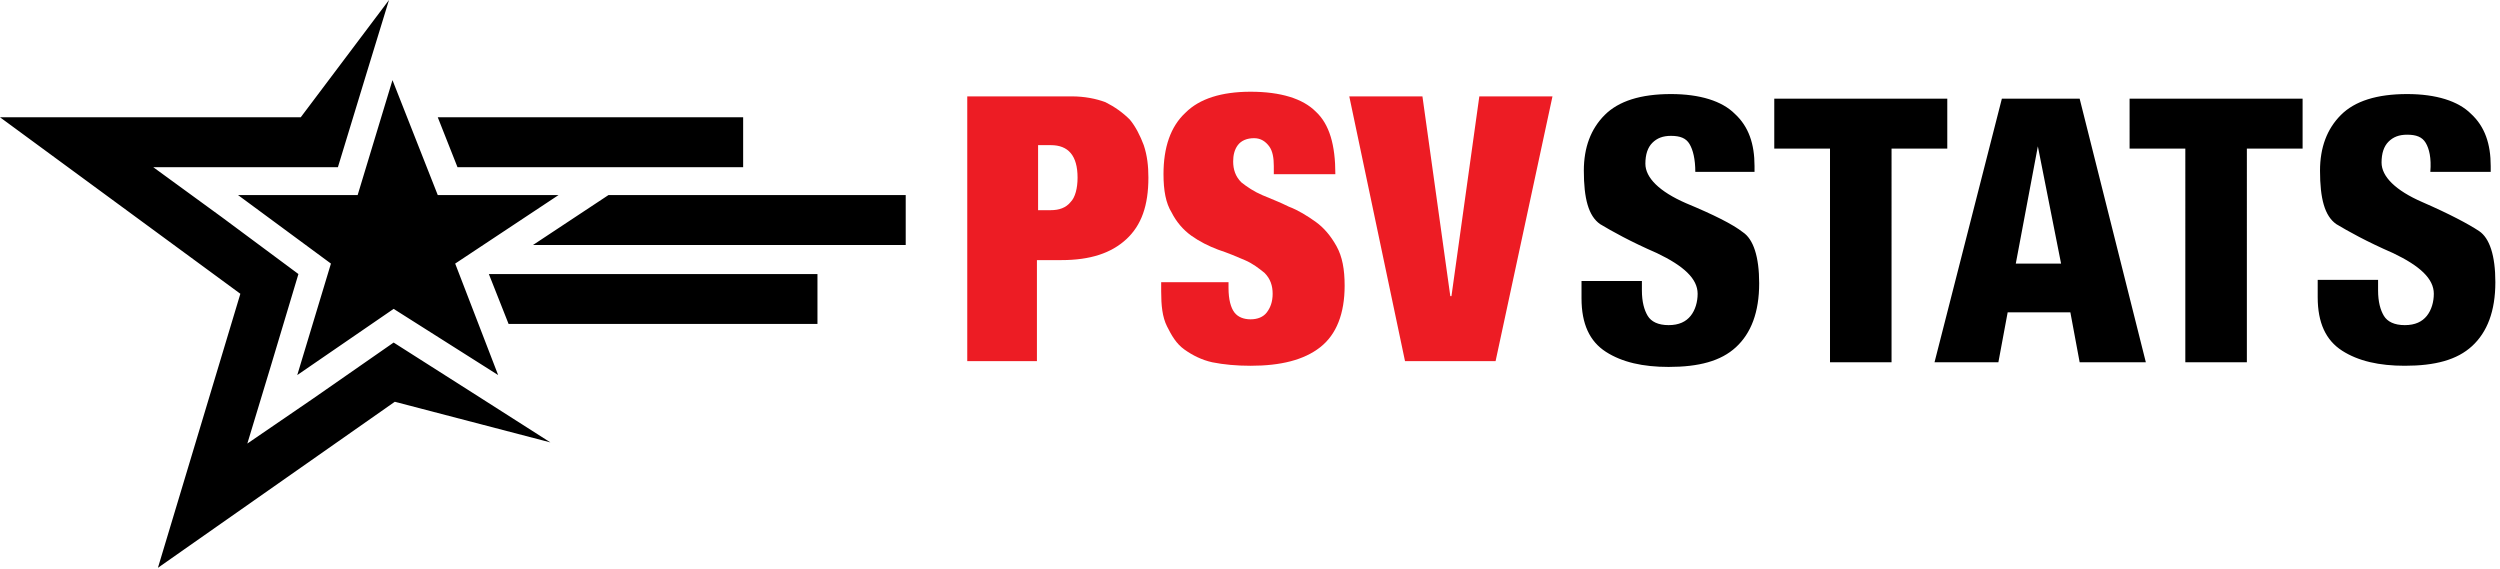 <?xml version="1.0" encoding="utf-8"?>
<!-- Generator: Adobe Illustrator 28.0.0, SVG Export Plug-In . SVG Version: 6.00 Build 0)  -->
<svg version="1.1" id="Layer_1" xmlns="http://www.w3.org/2000/svg" xmlns:xlink="http://www.w3.org/1999/xlink" x="0px" y="0px"
	 viewBox="0 0 215.3 49" style="enable-background:new 0 0 215.3 49;" xml:space="preserve">
<style type="text/css">
	.st0{fill-rule:evenodd;clip-rule:evenodd;}
	.st1{fill:#ED1C24;}
</style>
<g id="logo_messisvg">
	<path id="path-2" class="st0" d="M208.9,12.3c-0.3-0.5-0.8-0.7-1.6-0.7c-0.7,0-1.2,0.2-1.6,0.6c-0.4,0.4-0.6,1-0.6,1.8
		c0,1.2,1.2,2.4,3.5,3.4s4,1.9,4.9,2.5s1.4,2.1,1.4,4.4c0,2.5-0.7,4.3-2,5.5c-1.3,1.2-3.2,1.7-5.8,1.7c-2.2,0-4-0.4-5.4-1.3
		s-2.1-2.4-2.1-4.6v-1.5h5.2V25c0,1,0.2,1.7,0.5,2.2s0.9,0.8,1.8,0.8c0.9,0,1.5-0.3,1.9-0.8s0.6-1.2,0.6-1.9c0-1.3-1.2-2.4-3.5-3.5
		c-2.3-1-3.9-1.9-4.9-2.5c-1-0.7-1.4-2.2-1.4-4.6c0-2,0.6-3.6,1.8-4.8s3.1-1.8,5.7-1.8c2.5,0,4.4,0.6,5.5,1.7
		c1.2,1.1,1.7,2.6,1.7,4.5v0.5h-5.2C209.4,13.6,209.2,12.8,208.9,12.3z M193.5,31.2h-5.3V12.8h-4.8V8.5h14.9v4.3h-4.8L193.5,31.2
		L193.5,31.2z M179.1,31.2l-0.8-4.3h-5.4l-0.8,4.3h-5.5l5.8-22.7h6.7l5.7,22.7H179.1z M175.5,12.6l-1.9,10.1h3.9L175.5,12.6z
		 M162.9,31.2h-5.3V12.8h-4.8V8.5h14.9v4.3h-4.8L162.9,31.2L162.9,31.2z M150.1,20c0.9,0.6,1.4,2.1,1.4,4.4c0,2.5-0.7,4.3-2,5.5
		c-1.3,1.2-3.2,1.7-5.8,1.7c-2.2,0-4-0.4-5.4-1.3s-2.1-2.4-2.1-4.6v-1.5h5.2V25c0,1,0.2,1.7,0.5,2.2s0.9,0.8,1.8,0.8
		c0.9,0,1.5-0.3,1.9-0.8s0.6-1.2,0.6-1.9c0-1.3-1.2-2.4-3.5-3.5c-2.3-1-3.9-1.9-4.9-2.5c-1-0.7-1.4-2.2-1.4-4.6c0-2,0.6-3.6,1.8-4.8
		s3.1-1.8,5.7-1.8c2.5,0,4.4,0.6,5.5,1.7c1.2,1.1,1.7,2.6,1.7,4.5v0.5H146c0-1.1-0.2-1.9-0.5-2.4c-0.3-0.5-0.8-0.7-1.6-0.7
		c-0.7,0-1.2,0.2-1.6,0.6c-0.4,0.4-0.6,1-0.6,1.8c0,1.2,1.2,2.4,3.5,3.4C147.6,18.5,149.2,19.3,150.1,20z M52.4,16.8H78v4.3H45.9
		L52.4,16.8z M37.7,10.1H64v4.3H39.4L37.7,10.1z M48.1,16.8l-8.9,5.9l3.7,9.6l-9-5.7l-8.3,5.7l2.9-9.6l-8-5.9h10.3l3-9.9l3.9,9.9
		H48.1z M42.1,23.6h28.3v4.3H43.8L42.1,23.6z M29.1,14.4H13.2l5.9,4.3l6.6,4.9l-2.4,8l-2,6.6l5.7-3.9l6.9-4.8l7.7,4.9l5.8,3.7
		L34,34.6L13.6,48.9l7.1-23.6L0,10.1h25.9L33.5,0l-1.9,6.2L29.1,14.4z"/>
</g>
<g>
	<path class="st1" d="M92.3,8.3c1.1,0,2.1,0.2,2.9,0.5c0.8,0.4,1.5,0.9,2.1,1.5c0.5,0.6,0.9,1.4,1.2,2.2c0.3,0.9,0.4,1.8,0.4,2.8
		c0,2.4-0.6,4.1-1.9,5.3s-3.1,1.8-5.6,1.8h-2.1v8.7h-6V8.3H92.3z M90.5,18.1c0.7,0,1.3-0.2,1.7-0.7c0.4-0.4,0.6-1.2,0.6-2.1
		c0-1.9-0.8-2.8-2.3-2.8h-1.1v5.6C89.4,18.1,90.5,18.1,90.5,18.1z"/>
	<path class="st1" d="M109.7,14.3c0-0.7-0.1-1.3-0.4-1.7s-0.7-0.7-1.3-0.7c-0.6,0-1.1,0.2-1.4,0.6c-0.3,0.4-0.4,0.9-0.4,1.4
		c0,0.7,0.2,1.3,0.7,1.8c0.5,0.4,1.1,0.8,1.8,1.1c0.7,0.3,1.5,0.6,2.3,1c0.8,0.3,1.6,0.8,2.3,1.3c0.7,0.5,1.3,1.2,1.8,2.1
		s0.7,2,0.7,3.4c0,2.4-0.7,4.2-2.1,5.3c-1.4,1.1-3.4,1.6-6,1.6c-1.2,0-2.3-0.1-3.3-0.3c-0.9-0.2-1.7-0.6-2.4-1.1
		c-0.7-0.5-1.1-1.2-1.5-2s-0.5-1.8-0.5-3v-0.8h5.8v0.5c0,1,0.2,1.7,0.5,2.1s0.8,0.6,1.4,0.6s1.1-0.2,1.4-0.6s0.5-0.9,0.5-1.6
		s-0.2-1.3-0.7-1.8c-0.5-0.4-1-0.8-1.7-1.1c-0.7-0.3-1.4-0.6-2.3-0.9c-0.8-0.3-1.6-0.7-2.3-1.2c-0.7-0.5-1.3-1.2-1.7-2
		c-0.5-0.8-0.7-1.9-0.7-3.3c0-2.3,0.6-4.1,1.9-5.3c1.2-1.2,3.1-1.8,5.6-1.8c2.6,0,4.5,0.6,5.6,1.7c1.2,1.1,1.7,2.9,1.7,5.4h-5.3
		C109.7,15,109.7,14.3,109.7,14.3z"/>
	<path class="st1" d="M122.5,8.3l2.4,17.2h0.1l2.4-17.2h6.3l-4.9,22.8H121l-4.8-22.8C116.2,8.3,122.5,8.3,122.5,8.3z"/>
</g>
</svg>
